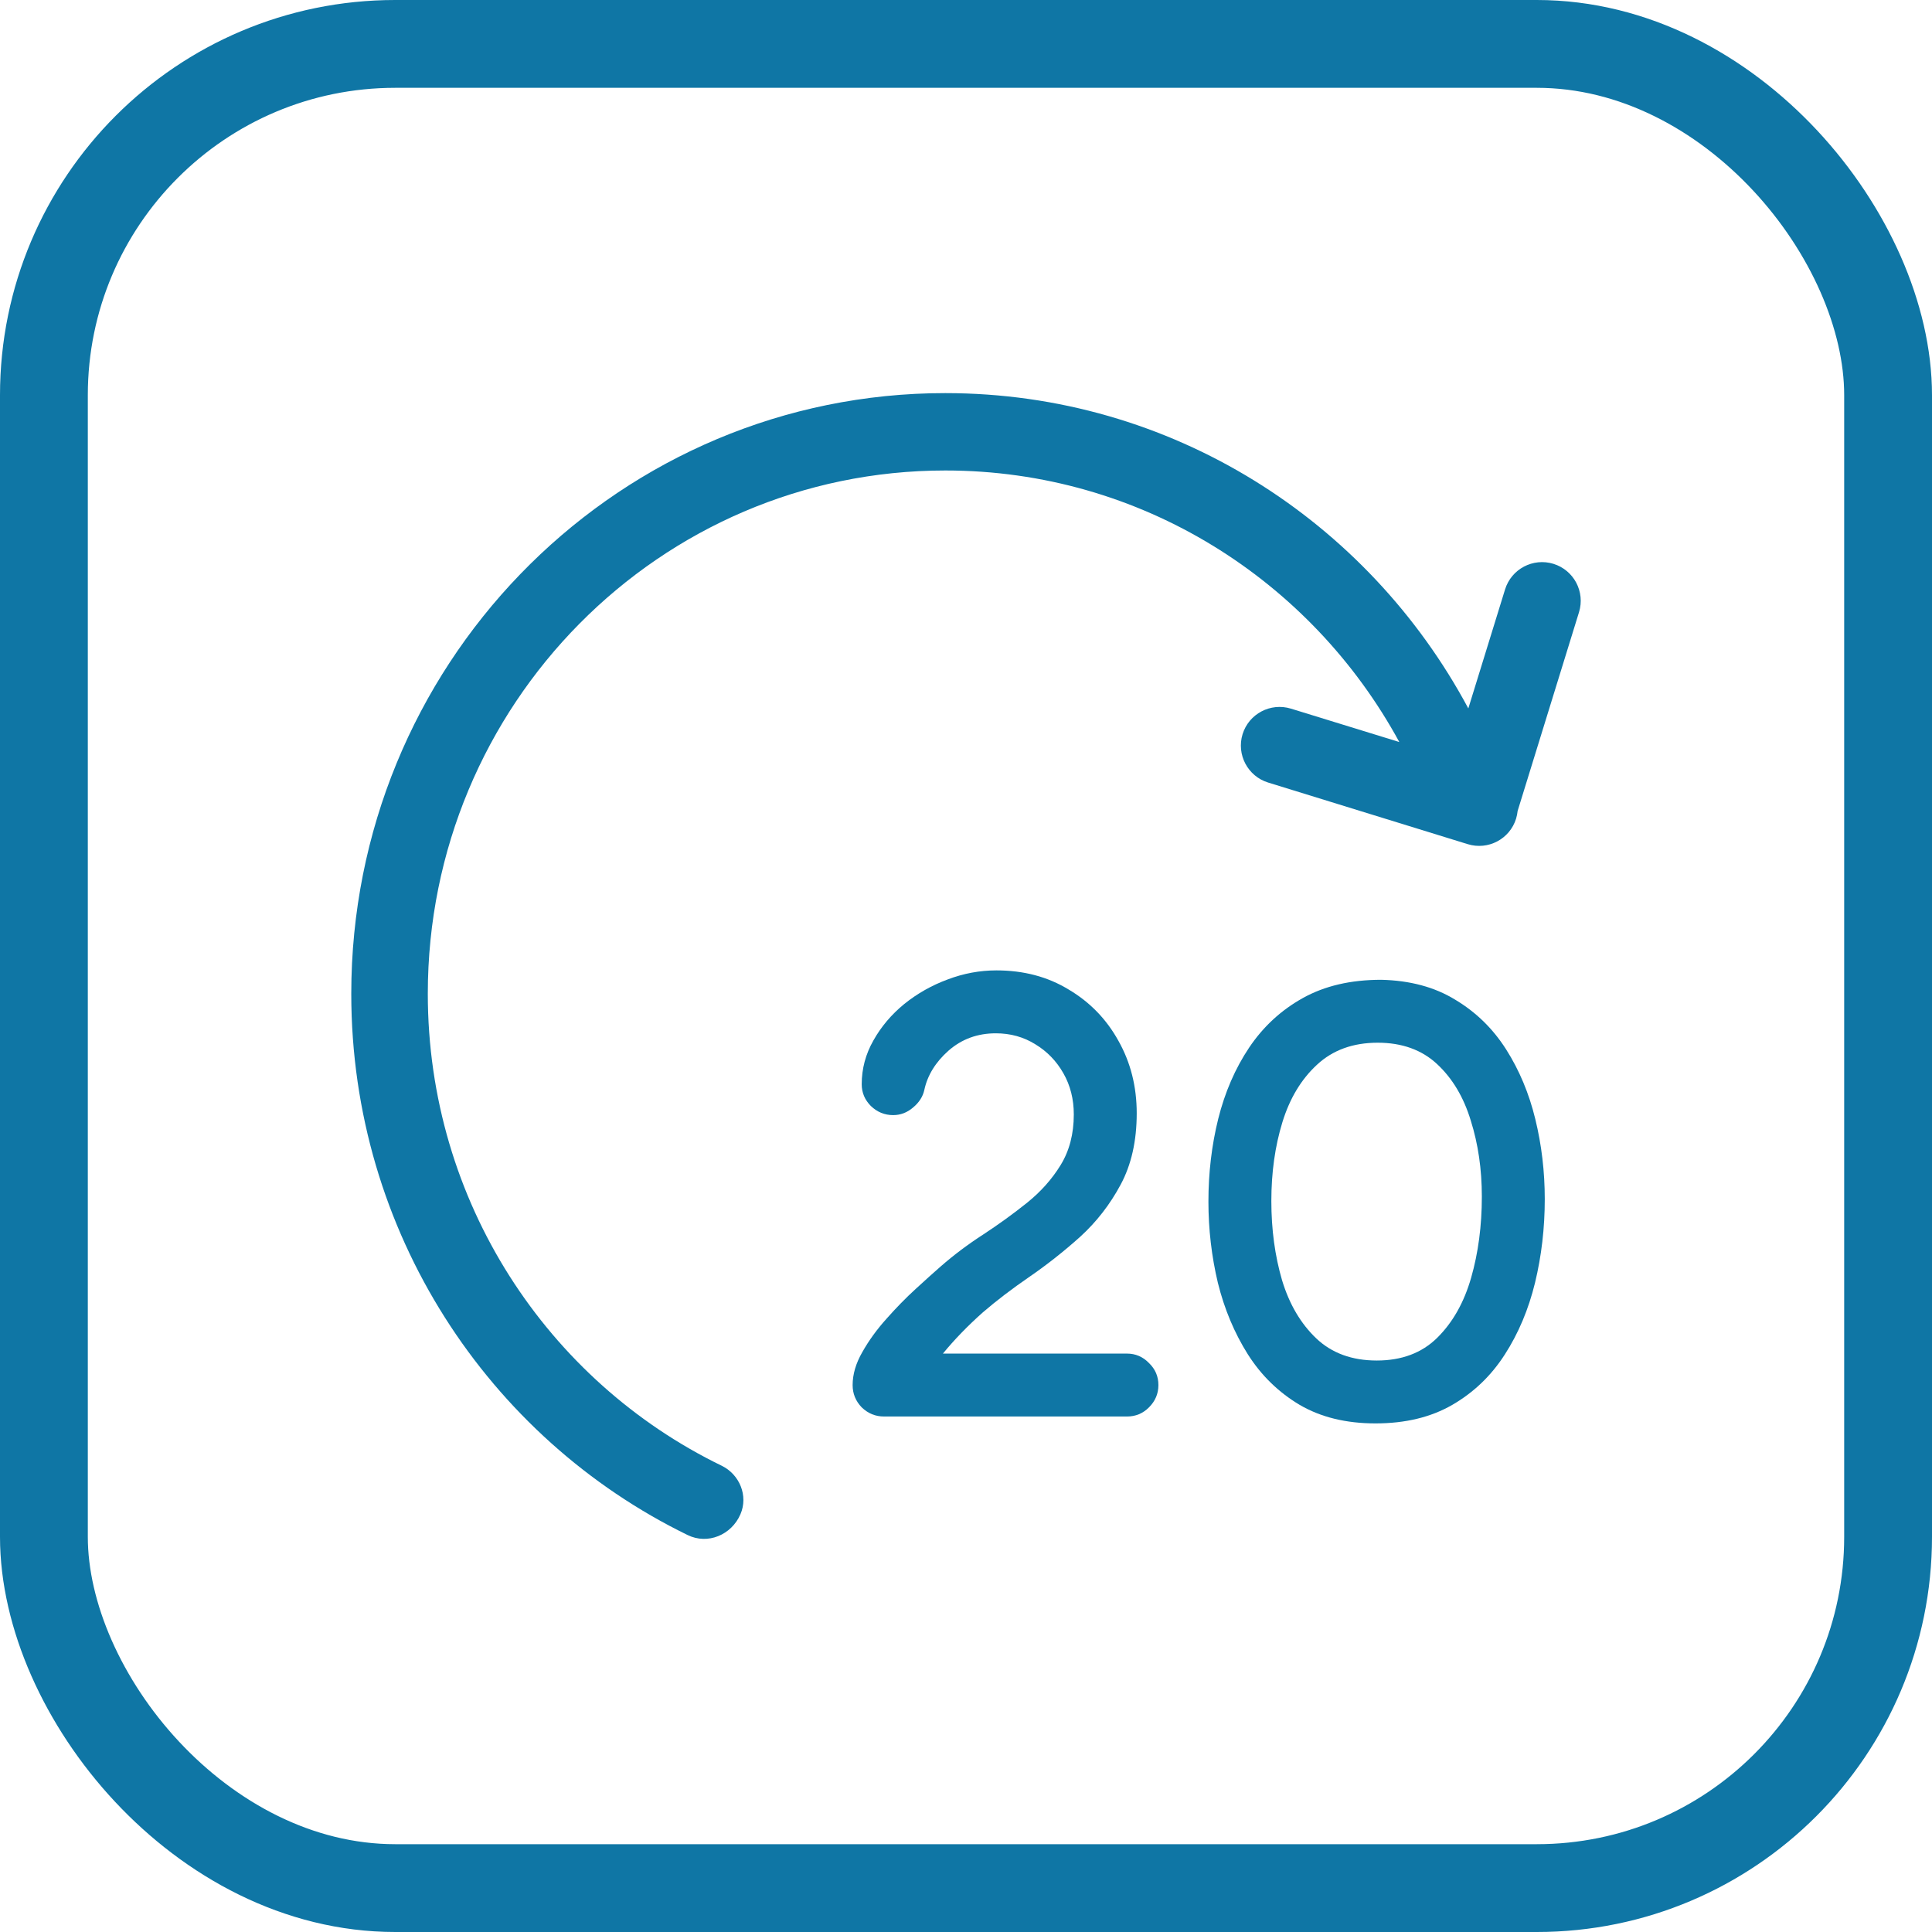 <svg width="44" height="44" viewBox="0 0 44 44" fill="none" xmlns="http://www.w3.org/2000/svg">
<rect x="1" y="1" width="42" height="42" rx="8" stroke="#0F76A5" stroke-width="2"/>
<path d="M21.182 8.957C13.87 9.145 8 15.195 8 22.632C8 28.061 11.128 32.75 15.661 34.96C16.119 35.184 16.659 34.958 16.863 34.486C17.045 34.066 16.844 33.58 16.436 33.381C12.476 31.459 9.743 27.369 9.743 22.632C9.743 16.051 15.02 10.715 21.53 10.715C25.985 10.715 29.863 13.213 31.868 16.899L29.401 16.139C28.936 15.996 28.443 16.256 28.299 16.72C28.156 17.185 28.417 17.679 28.881 17.822L33.426 19.225C33.891 19.369 34.384 19.109 34.528 18.644C34.545 18.586 34.557 18.527 34.563 18.469L35.961 13.942C36.104 13.477 35.844 12.985 35.379 12.841C34.914 12.698 34.421 12.958 34.277 13.423L33.44 16.134C31.152 11.858 26.677 8.953 21.53 8.953L21.182 8.957Z" fill="#0F76A5"/>
<path d="M31.326 32.417C30.657 32.417 30.082 32.277 29.599 31.995C29.117 31.708 28.723 31.324 28.417 30.841C28.111 30.354 27.884 29.812 27.736 29.215C27.593 28.613 27.521 27.997 27.521 27.366C27.521 26.712 27.595 26.083 27.744 25.482C27.896 24.875 28.13 24.335 28.446 23.862C28.766 23.384 29.174 23.007 29.671 22.73C30.168 22.453 30.762 22.314 31.455 22.314C32.109 22.329 32.671 22.479 33.139 22.766C33.612 23.048 33.999 23.425 34.3 23.898C34.601 24.371 34.823 24.901 34.966 25.489C35.109 26.076 35.181 26.683 35.181 27.309C35.181 27.968 35.107 28.603 34.959 29.215C34.811 29.821 34.582 30.366 34.271 30.848C33.961 31.331 33.562 31.713 33.075 31.995C32.587 32.277 32.004 32.417 31.326 32.417ZM31.355 30.985C31.923 30.985 32.382 30.812 32.73 30.469C33.084 30.12 33.342 29.664 33.504 29.1C33.667 28.532 33.748 27.915 33.748 27.251C33.748 26.63 33.664 26.055 33.497 25.524C33.335 24.989 33.079 24.56 32.73 24.235C32.382 23.91 31.93 23.747 31.376 23.747C30.813 23.747 30.352 23.915 29.993 24.249C29.635 24.579 29.372 25.016 29.205 25.56C29.038 26.105 28.954 26.702 28.954 27.352C28.954 28.001 29.036 28.603 29.198 29.157C29.365 29.707 29.626 30.148 29.979 30.483C30.332 30.817 30.791 30.985 31.355 30.985Z" fill="#0F76A5"/>
<path d="M20.134 32.26C19.938 32.26 19.769 32.191 19.625 32.052C19.487 31.909 19.418 31.739 19.418 31.544C19.418 31.3 19.491 31.049 19.64 30.791C19.788 30.528 19.972 30.275 20.191 30.032C20.411 29.783 20.633 29.556 20.858 29.351C21.082 29.145 21.271 28.976 21.424 28.842C21.725 28.579 22.049 28.336 22.398 28.111C22.747 27.882 23.077 27.643 23.387 27.395C23.702 27.142 23.958 26.855 24.154 26.535C24.354 26.21 24.455 25.826 24.455 25.381C24.455 25.033 24.376 24.72 24.218 24.443C24.061 24.166 23.848 23.946 23.581 23.784C23.313 23.616 23.012 23.533 22.678 23.533C22.262 23.533 21.904 23.664 21.603 23.927C21.307 24.189 21.123 24.488 21.051 24.822C21.018 24.975 20.932 25.109 20.793 25.224C20.66 25.338 20.509 25.396 20.342 25.396C20.146 25.396 19.976 25.326 19.833 25.188C19.695 25.049 19.625 24.884 19.625 24.693C19.625 24.34 19.714 24.008 19.89 23.698C20.067 23.382 20.301 23.105 20.593 22.866C20.889 22.628 21.218 22.441 21.581 22.307C21.944 22.169 22.315 22.1 22.692 22.1C23.313 22.1 23.862 22.245 24.34 22.537C24.823 22.823 25.2 23.213 25.472 23.705C25.749 24.197 25.888 24.746 25.888 25.353C25.888 25.983 25.766 26.525 25.522 26.979C25.279 27.433 24.971 27.829 24.598 28.169C24.225 28.503 23.841 28.806 23.444 29.079C23.048 29.351 22.694 29.621 22.384 29.888C22.04 30.194 21.737 30.507 21.474 30.827H25.666C25.861 30.827 26.029 30.899 26.167 31.042C26.311 31.18 26.382 31.348 26.382 31.544C26.382 31.739 26.311 31.909 26.167 32.052C26.029 32.191 25.861 32.26 25.666 32.26H20.134Z" fill="#0F76A5"/>
</svg>
